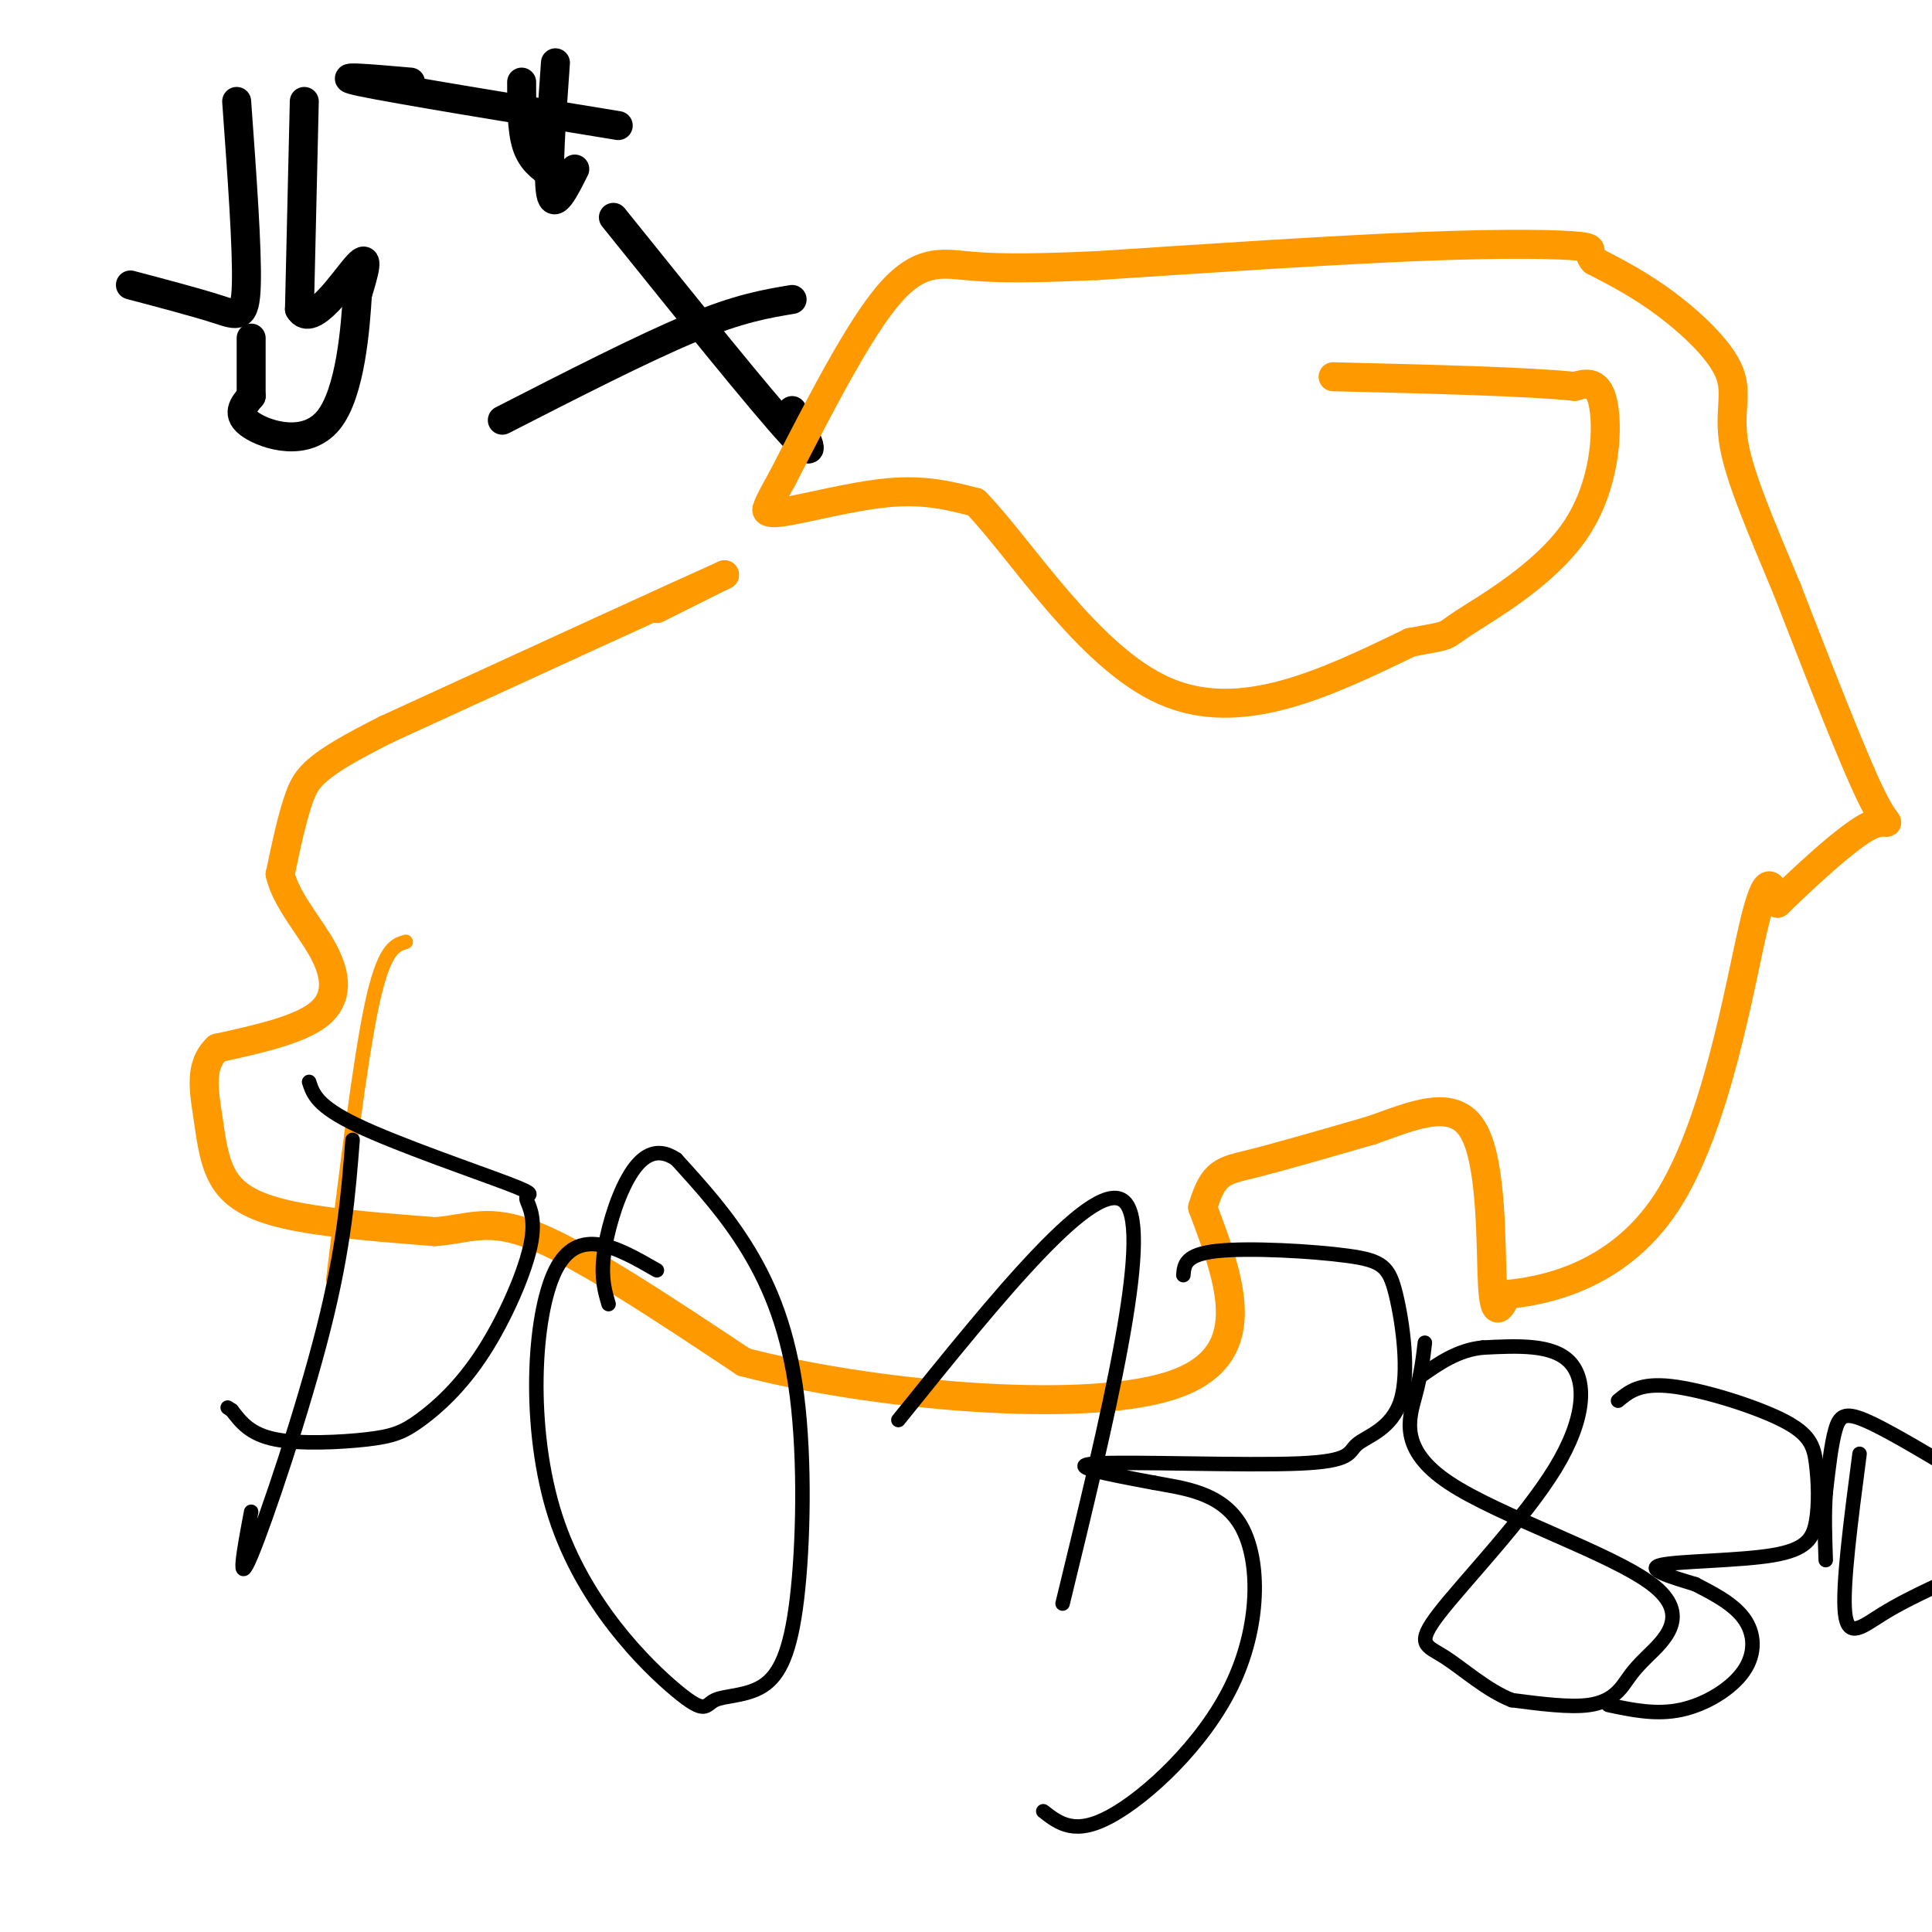 <svg viewBox='0 0 400 400' version='1.1' xmlns='http://www.w3.org/2000/svg' xmlns:xlink='http://www.w3.org/1999/xlink'><g fill='none' stroke='#000000' stroke-width='6' stroke-linecap='round' stroke-linejoin='round'><path d='M49,21c1.111,15.378 2.222,30.756 2,38c-0.222,7.244 -1.778,6.356 -6,5c-4.222,-1.356 -11.111,-3.178 -18,-5'/><path d='M63,21c0.000,0.000 -1.000,43.000 -1,43'/><path d='M62,64c2.511,4.422 9.289,-6.022 12,-9c2.711,-2.978 1.356,1.511 0,6'/><path d='M74,61c-0.405,6.679 -1.417,20.375 -6,26c-4.583,5.625 -12.738,3.179 -16,1c-3.262,-2.179 -1.631,-4.089 0,-6'/><path d='M52,82c0.000,-3.000 0.000,-7.500 0,-12'/><path d='M115,13c-0.833,11.667 -1.667,23.333 -1,27c0.667,3.667 2.833,-0.667 5,-5'/><path d='M128,26c-22.917,-3.750 -45.833,-7.500 -53,-9c-7.167,-1.500 1.417,-0.750 10,0'/><path d='M108,17c0.000,4.917 0.000,9.833 1,13c1.000,3.167 3.000,4.583 5,6'/><path d='M127,45c15.417,19.167 30.833,38.333 37,45c6.167,6.667 3.083,0.833 0,-5'/><path d='M164,62c-5.500,0.917 -11.000,1.833 -21,6c-10.000,4.167 -24.500,11.583 -39,19'/></g>
<g fill='none' stroke='#ff9900' stroke-width='6' stroke-linecap='round' stroke-linejoin='round'><path d='M136,126c0.000,0.000 14.000,-7.000 14,-7'/><path d='M150,119c-9.333,4.167 -39.667,18.083 -70,32'/><path d='M80,151c-14.711,7.378 -16.489,9.822 -18,14c-1.511,4.178 -2.756,10.089 -4,16'/><path d='M58,181c1.226,5.405 6.292,10.917 9,16c2.708,5.083 3.060,9.738 -1,13c-4.060,3.262 -12.530,5.131 -21,7'/><path d='M45,217c-3.794,3.507 -2.780,8.775 -2,14c0.780,5.225 1.325,10.407 4,14c2.675,3.593 7.478,5.598 15,7c7.522,1.402 17.761,2.201 28,3'/><path d='M90,255c7.111,-0.467 10.889,-3.133 21,1c10.111,4.133 26.556,15.067 43,26'/><path d='M154,282c25.933,6.800 69.267,10.800 88,5c18.733,-5.800 12.867,-21.400 7,-37'/><path d='M249,250c2.200,-7.444 4.200,-7.556 10,-9c5.800,-1.444 15.400,-4.222 25,-7'/><path d='M284,234c8.417,-2.964 16.958,-6.875 21,0c4.042,6.875 3.583,24.536 4,32c0.417,7.464 1.708,4.732 3,2'/><path d='M312,268c6.917,-0.655 22.708,-3.292 33,-19c10.292,-15.708 15.083,-44.488 18,-57c2.917,-12.512 3.958,-8.756 5,-5'/><path d='M368,187c4.798,-4.619 14.292,-13.667 19,-16c4.708,-2.333 4.631,2.048 1,-5c-3.631,-7.048 -10.815,-25.524 -18,-44'/><path d='M370,122c-5.375,-12.887 -9.812,-23.104 -11,-30c-1.188,-6.896 0.872,-10.472 -1,-15c-1.872,-4.528 -7.678,-10.008 -13,-14c-5.322,-3.992 -10.161,-6.496 -15,-9'/><path d='M330,54c-1.905,-2.024 0.833,-2.583 -3,-3c-3.833,-0.417 -14.238,-0.690 -32,0c-17.762,0.690 -42.881,2.345 -68,4'/><path d='M227,55c-15.940,0.714 -21.792,0.500 -27,0c-5.208,-0.500 -9.774,-1.286 -16,6c-6.226,7.286 -14.113,22.643 -22,38'/><path d='M162,99c-3.971,7.107 -2.900,5.874 -3,6c-0.100,0.126 -1.373,1.611 3,1c4.373,-0.611 14.392,-3.317 22,-4c7.608,-0.683 12.804,0.659 18,2'/><path d='M202,104c9.200,9.422 23.200,31.978 39,39c15.800,7.022 33.400,-1.489 51,-10'/><path d='M292,133c9.102,-1.703 6.357,-0.962 11,-4c4.643,-3.038 16.673,-9.856 23,-19c6.327,-9.144 6.951,-20.612 6,-26c-0.951,-5.388 -3.475,-4.694 -6,-4'/><path d='M326,80c-9.333,-1.000 -29.667,-1.500 -50,-2'/></g>
<g fill='none' stroke='#ff9900' stroke-width='3' stroke-linecap='round' stroke-linejoin='round'><path d='M84,195c-2.250,0.667 -4.500,1.333 -7,13c-2.500,11.667 -5.250,34.333 -8,57'/></g>
<g fill='none' stroke='#000000' stroke-width='3' stroke-linecap='round' stroke-linejoin='round'><path d='M73,236c-0.867,11.044 -1.733,22.089 -6,39c-4.267,16.911 -11.933,39.689 -15,47c-3.067,7.311 -1.533,-0.844 0,-9'/><path d='M64,224c0.814,2.505 1.628,5.010 10,9c8.372,3.990 24.303,9.463 31,12c6.697,2.537 4.160,2.136 4,3c-0.160,0.864 2.059,2.992 1,9c-1.059,6.008 -5.394,15.894 -10,23c-4.606,7.106 -9.482,11.430 -13,14c-3.518,2.570 -5.678,3.384 -11,4c-5.322,0.616 -13.806,1.033 -19,0c-5.194,-1.033 -7.097,-3.517 -9,-6'/><path d='M48,292c-1.500,-1.000 -0.750,-0.500 0,0'/><path d='M136,263c-8.164,-4.701 -16.328,-9.402 -21,0c-4.672,9.402 -5.851,32.907 0,51c5.851,18.093 18.734,30.773 25,36c6.266,5.227 5.916,3.001 8,2c2.084,-1.001 6.603,-0.776 10,-3c3.397,-2.224 5.674,-6.895 7,-18c1.326,-11.105 1.703,-28.644 0,-42c-1.703,-13.356 -5.487,-22.530 -10,-30c-4.513,-7.470 -9.757,-13.235 -15,-19'/><path d='M140,240c-4.274,-2.869 -7.458,-0.542 -10,4c-2.542,4.542 -4.440,11.298 -5,16c-0.560,4.702 0.220,7.351 1,10'/><path d='M186,294c20.667,-25.667 41.333,-51.333 47,-45c5.667,6.333 -3.667,44.667 -13,83'/><path d='M245,264c0.177,-2.145 0.353,-4.291 7,-5c6.647,-0.709 19.763,0.018 27,1c7.237,0.982 8.595,2.218 10,8c1.405,5.782 2.857,16.110 1,22c-1.857,5.890 -7.024,7.342 -9,9c-1.976,1.658 -0.763,3.523 -12,4c-11.237,0.477 -34.925,-0.435 -42,0c-7.075,0.435 2.462,2.218 12,4'/><path d='M239,307c5.700,1.091 13.951,1.818 18,9c4.049,7.182 3.898,20.818 -2,33c-5.898,12.182 -17.542,22.909 -25,27c-7.458,4.091 -10.729,1.545 -14,-1'/><path d='M295,278c-0.364,3.137 -0.728,6.273 -2,11c-1.272,4.727 -3.451,11.044 7,18c10.451,6.956 33.532,14.552 42,21c8.468,6.448 2.321,11.749 -1,15c-3.321,3.251 -3.817,4.452 -5,6c-1.183,1.548 -3.052,3.442 -7,4c-3.948,0.558 -9.974,-0.221 -16,-1'/><path d='M313,352c-5.224,-2.043 -10.284,-6.650 -14,-9c-3.716,-2.350 -6.089,-2.444 -1,-9c5.089,-6.556 17.639,-19.573 24,-30c6.361,-10.427 6.532,-18.265 3,-22c-3.532,-3.735 -10.766,-3.368 -18,-3'/><path d='M307,279c-5.167,0.500 -9.083,3.250 -13,6'/><path d='M335,290c2.251,-1.871 4.502,-3.741 11,-3c6.498,0.741 17.241,4.094 23,7c5.759,2.906 6.532,5.364 7,9c0.468,3.636 0.631,8.449 0,12c-0.631,3.551 -2.054,5.841 -9,7c-6.946,1.159 -19.413,1.188 -23,2c-3.587,0.812 1.707,2.406 7,4'/><path d='M351,328c3.188,1.668 7.659,3.839 10,7c2.341,3.161 2.553,7.313 0,11c-2.553,3.687 -7.872,6.911 -13,8c-5.128,1.089 -10.064,0.045 -15,-1'/><path d='M385,301c-1.800,13.756 -3.600,27.511 -3,33c0.600,5.489 3.600,2.711 8,0c4.400,-2.711 10.200,-5.356 16,-8'/><path d='M404,304c-6.978,-4.156 -13.956,-8.311 -18,-10c-4.044,-1.689 -5.156,-0.911 -6,2c-0.844,2.911 -1.422,7.956 -2,13'/><path d='M378,309c-0.333,4.500 -0.167,9.250 0,14'/></g>
</svg>